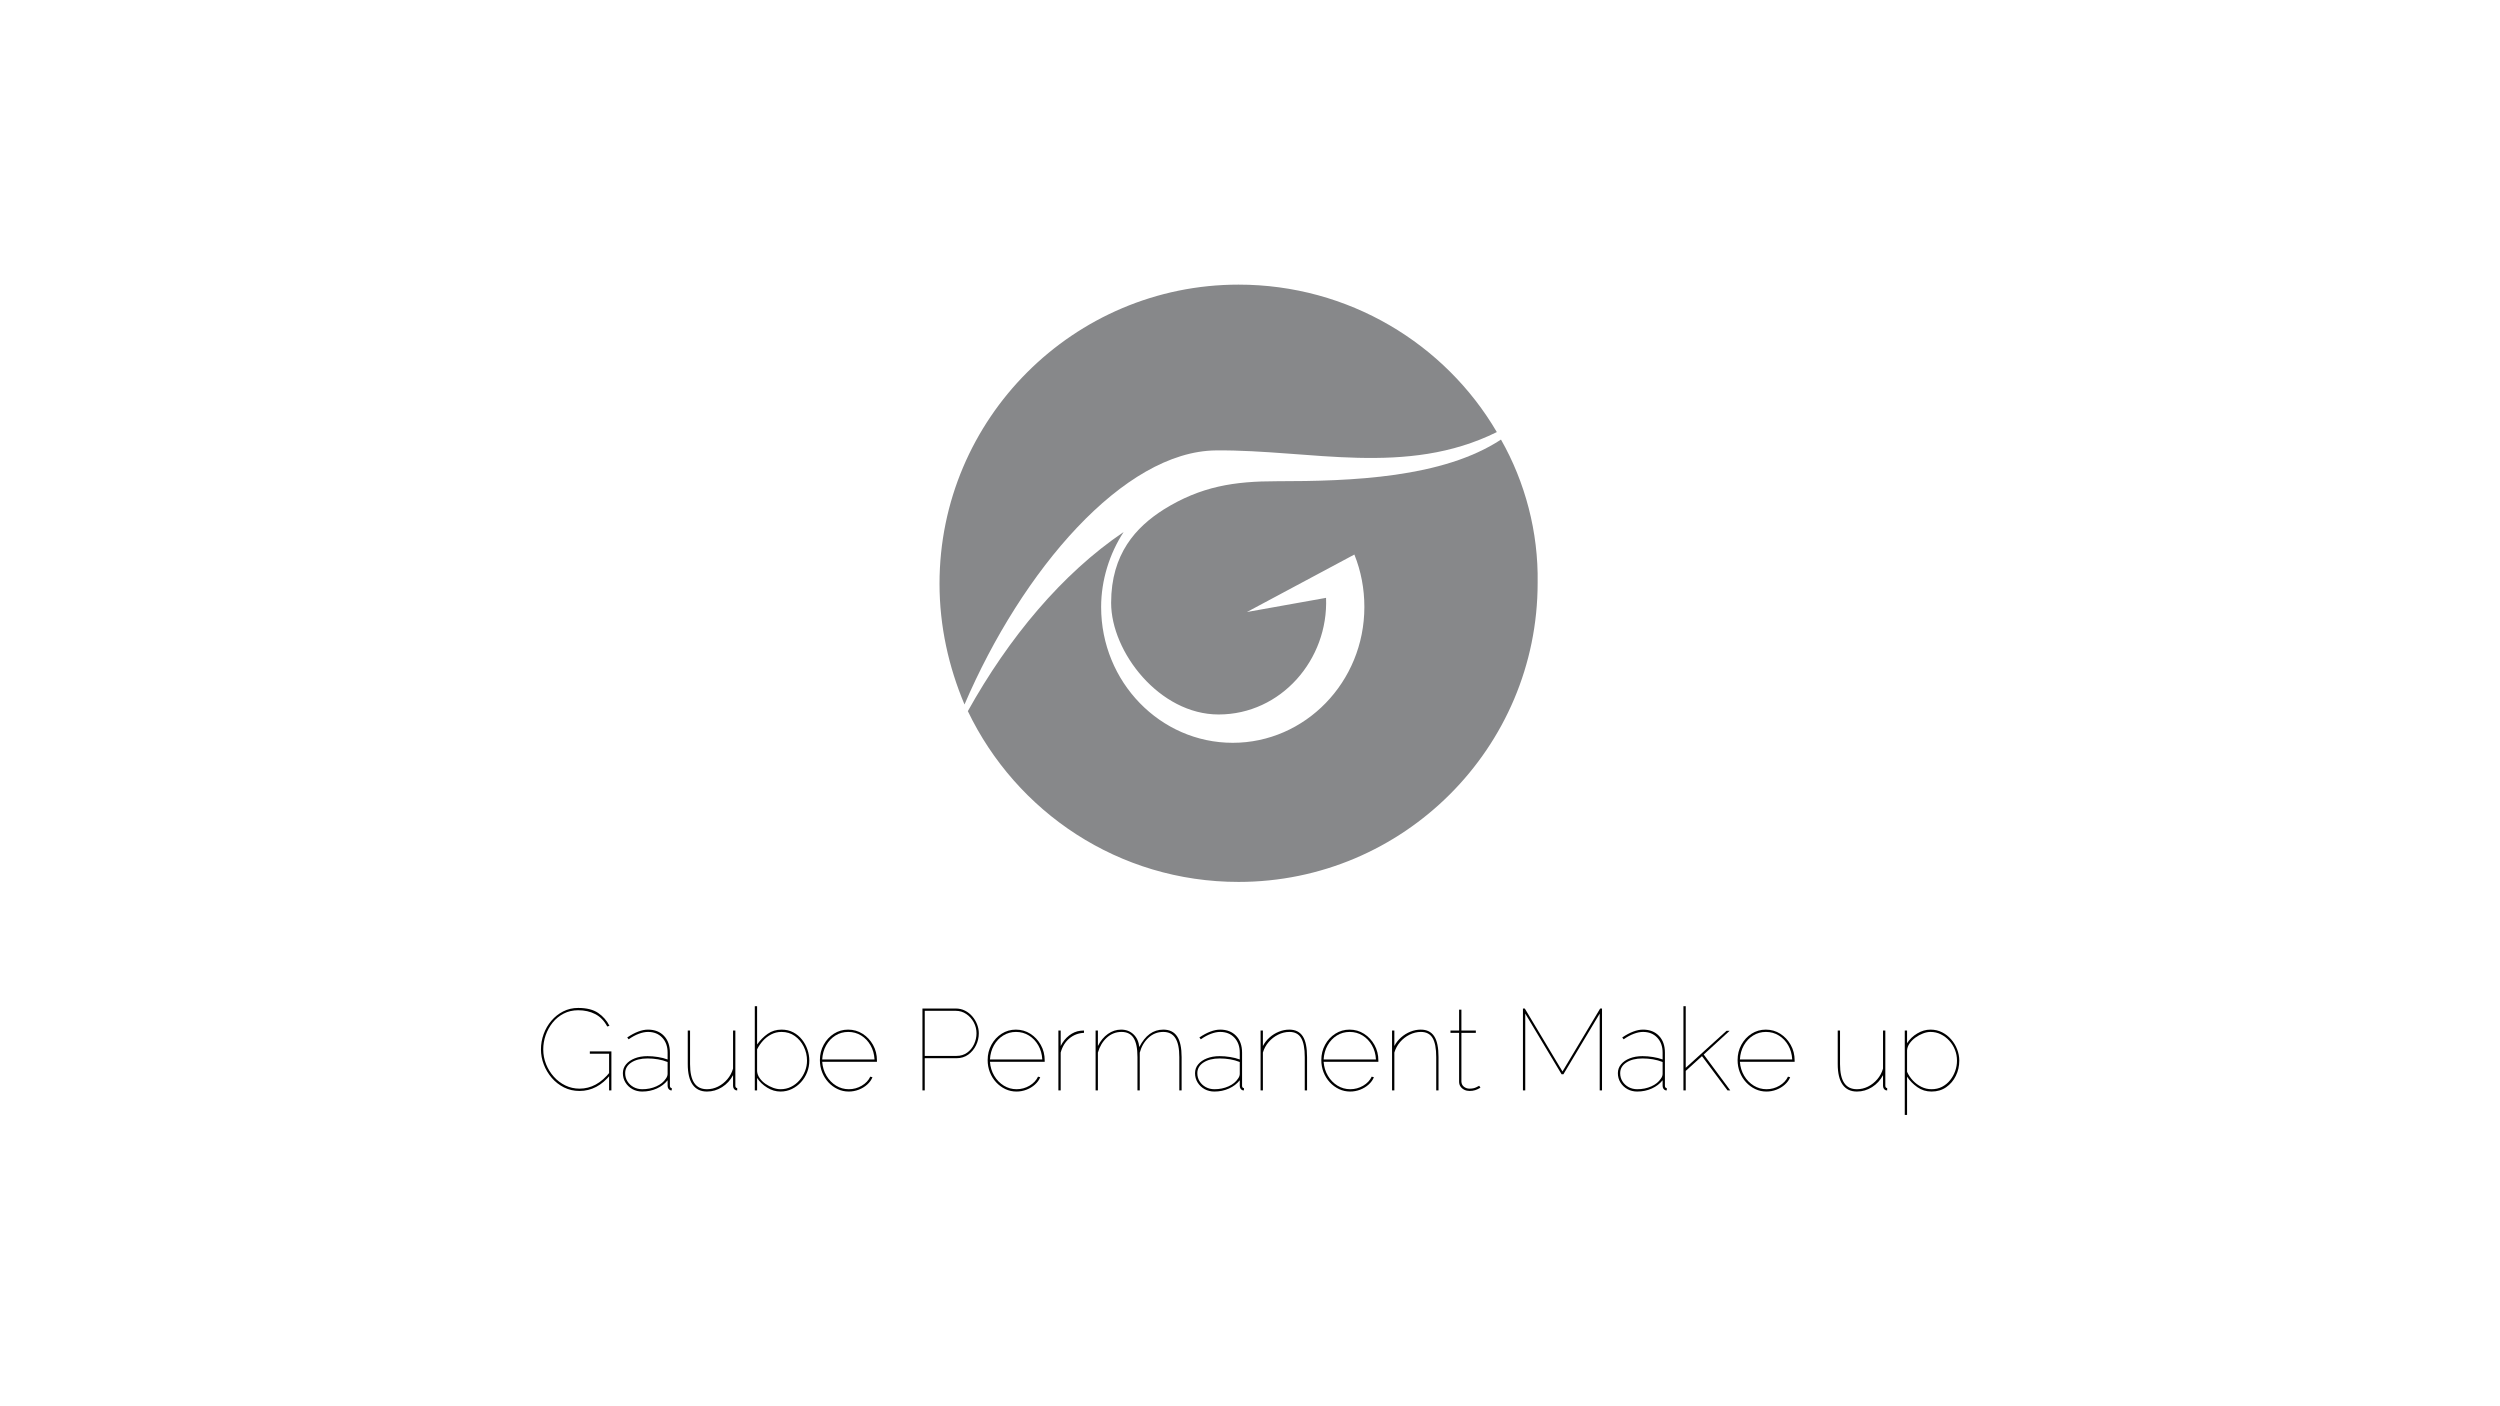 <?xml version="1.0" encoding="utf-8"?>
<svg xmlns="http://www.w3.org/2000/svg" height="1080" preserveAspectRatio="xMidYMid meet" version="1.0" viewBox="0 0 1440 810" width="1920" zoomAndPan="magnify">
  <defs>
    <g/>
    <clipPath id="0921993e62">
      <path clip-rule="nonzero" d="M 541 163.945 L 863 163.945 L 863 406 L 541 406 Z M 541 163.945"/>
    </clipPath>
  </defs>
  <g clip-path="url(#0921993e62)">
    <path d="M 700.465 259.434 C 754.688 258.953 809.867 274.789 862.172 248.879 C 832.422 198.016 776.758 163.945 713.422 163.945 C 618.414 163.945 541.16 241.199 541.16 336.207 C 541.16 360.68 546.441 384.191 555.555 405.781 C 588.664 328.531 647.203 259.914 700.465 259.434" fill="#87888a" fill-opacity="1" fill-rule="nonzero"/>
  </g>
  <path d="M 864.57 253.195 C 830.98 275.27 778.68 277.188 735.492 277.188 C 711.023 277.188 691.828 280.066 670.238 293.5 C 654.402 303.578 640.008 318.934 640.008 347.242 C 640.008 375.555 667.836 411.539 701.906 411.539 C 737.895 411.539 765.242 379.871 763.805 344.363 L 718.219 352.52 L 780.117 319.414 C 783.957 329.008 785.875 339.086 785.875 349.641 C 785.875 392.828 751.809 427.855 710.062 427.855 C 668.316 427.855 634.25 392.828 634.25 349.641 C 634.25 334.289 639.047 318.934 647.203 306.457 C 611.695 330.449 580.988 367.395 557.477 409.621 C 585.305 467.68 644.324 507.988 713.422 507.988 C 808.43 507.988 885.684 430.734 885.684 335.727 C 886.16 306.457 878.484 277.668 864.57 253.195" fill="#87888a" fill-opacity="1" fill-rule="nonzero"/>
  <g fill="#000000" fill-opacity="1">
    <g transform="translate(308.399, 628.061)">
      <g>
        <path d="M 25.438 0.328 C 22.156 0.328 19.156 -0.352 16.438 -1.719 C 13.719 -3.094 11.367 -4.93 9.391 -7.234 C 7.422 -9.535 5.895 -12.102 4.812 -14.938 C 3.727 -17.77 3.188 -20.648 3.188 -23.578 C 3.188 -26.629 3.707 -29.582 4.75 -32.438 C 5.789 -35.289 7.273 -37.848 9.203 -40.109 C 11.129 -42.367 13.395 -44.16 16 -45.484 C 18.613 -46.816 21.492 -47.484 24.641 -47.484 C 29.504 -47.484 33.344 -46.52 36.156 -44.594 C 38.969 -42.664 41.129 -40.195 42.641 -37.188 L 41.375 -36.797 C 39.602 -40.109 37.289 -42.492 34.438 -43.953 C 31.582 -45.422 28.316 -46.156 24.641 -46.156 C 21.535 -46.156 18.742 -45.508 16.266 -44.219 C 13.785 -42.938 11.672 -41.211 9.922 -39.047 C 8.18 -36.879 6.844 -34.457 5.906 -31.781 C 4.977 -29.102 4.516 -26.367 4.516 -23.578 C 4.516 -20.609 5.055 -17.773 6.141 -15.078 C 7.223 -12.379 8.719 -9.969 10.625 -7.844 C 12.531 -5.719 14.742 -4.047 17.266 -2.828 C 19.785 -1.609 22.508 -1 25.438 -1 C 28.707 -1 31.801 -1.785 34.719 -3.359 C 37.645 -4.93 40.484 -7.441 43.234 -10.891 L 43.234 -9.031 C 38.18 -2.789 32.25 0.328 25.438 0.328 Z M 42.438 -21.125 L 31.344 -21.125 L 31.344 -22.453 L 43.766 -22.453 L 43.766 0 L 42.438 0 Z M 42.438 -21.125"/>
      </g>
    </g>
  </g>
  <g fill="#000000" fill-opacity="1">
    <g transform="translate(356.181, 628.061)">
      <g>
        <path d="M 2.594 -9.891 C 2.594 -11.836 3.203 -13.539 4.422 -15 C 5.641 -16.469 7.312 -17.617 9.438 -18.453 C 11.562 -19.297 14.016 -19.719 16.797 -19.719 C 18.742 -19.719 20.75 -19.551 22.812 -19.219 C 24.875 -18.895 26.723 -18.422 28.359 -17.797 L 28.359 -21.719 C 28.359 -25.301 27.328 -28.188 25.266 -30.375 C 23.211 -32.57 20.477 -33.672 17.062 -33.672 C 15.426 -33.672 13.645 -33.305 11.719 -32.578 C 9.789 -31.848 7.852 -30.797 5.906 -29.422 L 5.109 -30.484 C 7.328 -31.984 9.43 -33.109 11.422 -33.859 C 13.41 -34.617 15.289 -35 17.062 -35 C 20.914 -35 23.984 -33.801 26.266 -31.406 C 28.547 -29.02 29.688 -25.789 29.688 -21.719 L 29.688 -2.656 C 29.688 -2.219 29.785 -1.883 29.984 -1.656 C 30.18 -1.438 30.438 -1.328 30.75 -1.328 L 30.75 0 C 30.477 0 30.273 -0.008 30.141 -0.031 C 30.016 -0.051 29.906 -0.086 29.812 -0.141 C 29.375 -0.316 29.02 -0.633 28.75 -1.094 C 28.488 -1.562 28.359 -2.082 28.359 -2.656 L 28.359 -5.844 C 26.766 -3.812 24.68 -2.219 22.109 -1.062 C 19.547 0.094 16.758 0.672 13.75 0.672 C 11.664 0.672 9.781 0.207 8.094 -0.719 C 6.414 -1.656 5.078 -2.93 4.078 -4.547 C 3.086 -6.16 2.594 -7.941 2.594 -9.891 Z M 27.359 -6.781 C 27.711 -7.258 27.969 -7.734 28.125 -8.203 C 28.281 -8.672 28.359 -9.102 28.359 -9.5 L 28.359 -16.344 C 26.586 -17.051 24.738 -17.566 22.812 -17.891 C 20.883 -18.223 18.879 -18.391 16.797 -18.391 C 12.953 -18.391 9.844 -17.613 7.469 -16.062 C 5.102 -14.52 3.922 -12.461 3.922 -9.891 C 3.922 -8.172 4.352 -6.613 5.219 -5.219 C 6.082 -3.82 7.266 -2.711 8.766 -1.891 C 10.273 -1.078 11.938 -0.672 13.75 -0.672 C 16.719 -0.672 19.426 -1.223 21.875 -2.328 C 24.332 -3.43 26.16 -4.914 27.359 -6.781 Z M 27.359 -6.781"/>
      </g>
    </g>
  </g>
  <g fill="#000000" fill-opacity="1">
    <g transform="translate(390.956, 628.061)">
      <g>
        <path d="M 5.188 -15.141 L 5.188 -34.469 L 6.516 -34.469 L 6.516 -15.141 C 6.516 -10.273 7.32 -6.645 8.938 -4.25 C 10.551 -1.863 12.992 -0.672 16.266 -0.672 C 18.484 -0.672 20.609 -1.176 22.641 -2.188 C 24.68 -3.207 26.461 -4.613 27.984 -6.406 C 29.516 -8.195 30.613 -10.242 31.281 -12.547 L 31.281 -34.469 L 32.609 -34.469 L 32.609 -2.656 C 32.609 -2.258 32.707 -1.938 32.906 -1.688 C 33.102 -1.445 33.359 -1.328 33.672 -1.328 L 33.672 0 C 33.398 0 33.195 -0.008 33.062 -0.031 C 32.938 -0.051 32.828 -0.086 32.734 -0.141 C 32.297 -0.316 31.941 -0.633 31.672 -1.094 C 31.41 -1.562 31.281 -2.082 31.281 -2.656 L 31.281 -8.766 C 29.77 -5.891 27.664 -3.598 24.969 -1.891 C 22.27 -0.18 19.367 0.672 16.266 0.672 C 12.641 0.672 9.883 -0.656 8 -3.312 C 6.125 -5.977 5.188 -9.922 5.188 -15.141 Z M 5.188 -15.141"/>
      </g>
    </g>
  </g>
  <g fill="#000000" fill-opacity="1">
    <g transform="translate(429.182, 628.061)">
      <g>
        <path d="M 20.391 0.672 C 17.691 0.672 15.113 -0.094 12.656 -1.625 C 10.195 -3.156 8.281 -5.004 6.906 -7.172 L 6.906 0 L 5.578 0 L 5.578 -48.484 L 6.906 -48.484 L 6.906 -26.438 C 8.676 -28.914 10.711 -30.961 13.016 -32.578 C 15.316 -34.191 17.973 -35 20.984 -35 C 23.504 -35 25.75 -34.477 27.719 -33.438 C 29.695 -32.395 31.379 -31 32.766 -29.25 C 34.16 -27.5 35.211 -25.57 35.922 -23.469 C 36.629 -21.375 36.984 -19.266 36.984 -17.141 C 36.984 -14.785 36.562 -12.547 35.719 -10.422 C 34.883 -8.297 33.711 -6.406 32.203 -4.75 C 30.703 -3.094 28.941 -1.773 26.922 -0.797 C 24.91 0.18 22.734 0.672 20.391 0.672 Z M 20.391 -0.672 C 22.598 -0.672 24.629 -1.133 26.484 -2.062 C 28.348 -2.988 29.969 -4.25 31.344 -5.844 C 32.719 -7.438 33.781 -9.207 34.531 -11.156 C 35.281 -13.102 35.656 -15.098 35.656 -17.141 C 35.656 -19.973 35.035 -22.648 33.797 -25.172 C 32.555 -27.691 30.844 -29.738 28.656 -31.312 C 26.469 -32.883 23.91 -33.672 20.984 -33.672 C 18.816 -33.672 16.82 -33.191 15 -32.234 C 13.188 -31.285 11.602 -30.055 10.25 -28.547 C 8.906 -27.047 7.789 -25.41 6.906 -23.641 L 6.906 -11.094 C 7 -9.676 7.488 -8.336 8.375 -7.078 C 9.258 -5.816 10.383 -4.707 11.75 -3.75 C 13.125 -2.801 14.57 -2.051 16.094 -1.5 C 17.625 -0.945 19.055 -0.672 20.391 -0.672 Z M 20.391 -0.672"/>
      </g>
    </g>
  </g>
  <g fill="#000000" fill-opacity="1">
    <g transform="translate(469.199, 628.061)">
      <g>
        <path d="M 19.656 0.672 C 17.395 0.672 15.258 0.195 13.25 -0.75 C 11.238 -1.707 9.469 -3.016 7.938 -4.672 C 6.406 -6.336 5.207 -8.266 4.344 -10.453 C 3.488 -12.648 3.062 -14.988 3.062 -17.469 C 3.062 -20.695 3.789 -23.641 5.25 -26.297 C 6.707 -28.953 8.664 -31.066 11.125 -32.641 C 13.582 -34.211 16.316 -35 19.328 -35 C 22.379 -35 25.156 -34.203 27.656 -32.609 C 30.156 -31.016 32.156 -28.879 33.656 -26.203 C 35.164 -23.523 35.922 -20.523 35.922 -17.203 C 35.922 -17.066 35.922 -16.941 35.922 -16.828 C 35.922 -16.723 35.922 -16.602 35.922 -16.469 L 4.391 -16.469 C 4.609 -13.5 5.426 -10.816 6.844 -8.422 C 8.258 -6.035 10.094 -4.145 12.344 -2.75 C 14.602 -1.363 17.062 -0.672 19.719 -0.672 C 22.375 -0.672 24.852 -1.344 27.156 -2.688 C 29.457 -4.039 31.098 -5.781 32.078 -7.906 L 33.344 -7.578 C 32.719 -6.023 31.707 -4.617 30.312 -3.359 C 28.914 -2.098 27.285 -1.109 25.422 -0.391 C 23.566 0.316 21.645 0.672 19.656 0.672 Z M 4.391 -17.797 L 34.531 -17.797 C 34.352 -20.898 33.578 -23.633 32.203 -26 C 30.836 -28.363 29.047 -30.234 26.828 -31.609 C 24.617 -32.984 22.141 -33.672 19.391 -33.672 C 16.691 -33.672 14.234 -32.984 12.016 -31.609 C 9.805 -30.234 8.023 -28.348 6.672 -25.953 C 5.328 -23.566 4.566 -20.848 4.391 -17.797 Z M 4.391 -17.797"/>
      </g>
    </g>
  </g>
  <g fill="#000000" fill-opacity="1">
    <g transform="translate(507.425, 628.061)">
      <g/>
    </g>
  </g>
  <g fill="#000000" fill-opacity="1">
    <g transform="translate(524.746, 628.061)">
      <g>
        <path d="M 6.578 0 L 6.578 -47.156 L 25.766 -47.156 C 27.711 -47.156 29.492 -46.742 31.109 -45.922 C 32.723 -45.098 34.117 -44 35.297 -42.625 C 36.473 -41.258 37.391 -39.734 38.047 -38.047 C 38.711 -36.367 39.047 -34.645 39.047 -32.875 C 39.047 -30.438 38.504 -28.117 37.422 -25.922 C 36.336 -23.734 34.844 -21.953 32.938 -20.578 C 31.031 -19.211 28.797 -18.531 26.234 -18.531 L 7.906 -18.531 L 7.906 0 Z M 7.906 -19.859 L 26.234 -19.859 C 28.617 -19.859 30.676 -20.5 32.406 -21.781 C 34.133 -23.062 35.453 -24.695 36.359 -26.688 C 37.266 -28.688 37.719 -30.75 37.719 -32.875 C 37.719 -35.133 37.188 -37.25 36.125 -39.219 C 35.062 -41.188 33.625 -42.781 31.812 -44 C 30 -45.219 27.984 -45.828 25.766 -45.828 L 7.906 -45.828 Z M 7.906 -19.859"/>
      </g>
    </g>
  </g>
  <g fill="#000000" fill-opacity="1">
    <g transform="translate(565.826, 628.061)">
      <g>
        <path d="M 19.656 0.672 C 17.395 0.672 15.258 0.195 13.25 -0.75 C 11.238 -1.707 9.469 -3.016 7.938 -4.672 C 6.406 -6.336 5.207 -8.266 4.344 -10.453 C 3.488 -12.648 3.062 -14.988 3.062 -17.469 C 3.062 -20.695 3.789 -23.641 5.25 -26.297 C 6.707 -28.953 8.664 -31.066 11.125 -32.641 C 13.582 -34.211 16.316 -35 19.328 -35 C 22.379 -35 25.156 -34.203 27.656 -32.609 C 30.156 -31.016 32.156 -28.879 33.656 -26.203 C 35.164 -23.523 35.922 -20.523 35.922 -17.203 C 35.922 -17.066 35.922 -16.941 35.922 -16.828 C 35.922 -16.723 35.922 -16.602 35.922 -16.469 L 4.391 -16.469 C 4.609 -13.5 5.426 -10.816 6.844 -8.422 C 8.258 -6.035 10.094 -4.145 12.344 -2.75 C 14.602 -1.363 17.062 -0.672 19.719 -0.672 C 22.375 -0.672 24.852 -1.344 27.156 -2.688 C 29.457 -4.039 31.098 -5.781 32.078 -7.906 L 33.344 -7.578 C 32.719 -6.023 31.707 -4.617 30.312 -3.359 C 28.914 -2.098 27.285 -1.109 25.422 -0.391 C 23.566 0.316 21.645 0.672 19.656 0.672 Z M 4.391 -17.797 L 34.531 -17.797 C 34.352 -20.898 33.578 -23.633 32.203 -26 C 30.836 -28.363 29.047 -30.234 26.828 -31.609 C 24.617 -32.984 22.141 -33.672 19.391 -33.672 C 16.691 -33.672 14.234 -32.984 12.016 -31.609 C 9.805 -30.234 8.023 -28.348 6.672 -25.953 C 5.328 -23.566 4.566 -20.848 4.391 -17.797 Z M 4.391 -17.797"/>
      </g>
    </g>
  </g>
  <g fill="#000000" fill-opacity="1">
    <g transform="translate(604.052, 628.061)">
      <g>
        <path d="M 20.328 -33.141 C 17.086 -33.004 14.27 -31.926 11.875 -29.906 C 9.488 -27.895 7.832 -25.188 6.906 -21.781 L 6.906 0 L 5.578 0 L 5.578 -34.469 L 6.906 -34.469 L 6.906 -25.562 C 8.102 -28 9.707 -30.004 11.719 -31.578 C 13.738 -33.148 15.875 -34.066 18.125 -34.328 C 18.57 -34.379 18.984 -34.414 19.359 -34.438 C 19.734 -34.457 20.055 -34.469 20.328 -34.469 Z M 20.328 -33.141"/>
      </g>
    </g>
  </g>
  <g fill="#000000" fill-opacity="1">
    <g transform="translate(625.487, 628.061)">
      <g>
        <path d="M 55.125 0 L 53.797 0 L 53.797 -19.188 C 53.797 -24.102 53.039 -27.742 51.531 -30.109 C 50.031 -32.484 47.707 -33.672 44.562 -33.672 C 41.281 -33.672 38.43 -32.551 36.016 -30.312 C 33.609 -28.082 31.941 -25.219 31.016 -21.719 L 31.016 0 L 29.688 0 L 29.688 -19.188 C 29.688 -24.195 28.941 -27.863 27.453 -30.188 C 25.973 -32.508 23.66 -33.672 20.516 -33.672 C 17.285 -33.672 14.461 -32.57 12.047 -30.375 C 9.641 -28.188 7.926 -25.32 6.906 -21.781 L 6.906 0 L 5.578 0 L 5.578 -34.469 L 6.906 -34.469 L 6.906 -25.562 C 8.414 -28.57 10.344 -30.895 12.688 -32.531 C 15.031 -34.176 17.551 -35 20.25 -35 C 23.133 -35 25.523 -34.086 27.422 -32.266 C 29.328 -30.453 30.438 -28.02 30.75 -24.969 C 32.477 -28.332 34.477 -30.844 36.75 -32.5 C 39.031 -34.164 41.633 -35 44.562 -35 C 46.375 -35 47.93 -34.676 49.234 -34.031 C 50.547 -33.395 51.645 -32.422 52.531 -31.109 C 53.414 -29.805 54.066 -28.156 54.484 -26.156 C 54.91 -24.164 55.125 -21.844 55.125 -19.188 Z M 55.125 0"/>
      </g>
    </g>
  </g>
  <g fill="#000000" fill-opacity="1">
    <g transform="translate(685.746, 628.061)">
      <g>
        <path d="M 2.594 -9.891 C 2.594 -11.836 3.203 -13.539 4.422 -15 C 5.641 -16.469 7.312 -17.617 9.438 -18.453 C 11.562 -19.297 14.016 -19.719 16.797 -19.719 C 18.742 -19.719 20.75 -19.551 22.812 -19.219 C 24.875 -18.895 26.723 -18.422 28.359 -17.797 L 28.359 -21.719 C 28.359 -25.301 27.328 -28.188 25.266 -30.375 C 23.211 -32.57 20.477 -33.672 17.062 -33.672 C 15.426 -33.672 13.645 -33.305 11.719 -32.578 C 9.789 -31.848 7.852 -30.797 5.906 -29.422 L 5.109 -30.484 C 7.328 -31.984 9.43 -33.109 11.422 -33.859 C 13.41 -34.617 15.289 -35 17.062 -35 C 20.914 -35 23.984 -33.801 26.266 -31.406 C 28.547 -29.02 29.688 -25.789 29.688 -21.719 L 29.688 -2.656 C 29.688 -2.219 29.785 -1.883 29.984 -1.656 C 30.18 -1.438 30.438 -1.328 30.75 -1.328 L 30.75 0 C 30.477 0 30.273 -0.008 30.141 -0.031 C 30.016 -0.051 29.906 -0.086 29.812 -0.141 C 29.375 -0.316 29.02 -0.633 28.75 -1.094 C 28.488 -1.562 28.359 -2.082 28.359 -2.656 L 28.359 -5.844 C 26.766 -3.812 24.68 -2.219 22.109 -1.062 C 19.547 0.094 16.758 0.672 13.75 0.672 C 11.664 0.672 9.781 0.207 8.094 -0.719 C 6.414 -1.656 5.078 -2.93 4.078 -4.547 C 3.086 -6.16 2.594 -7.941 2.594 -9.891 Z M 27.359 -6.781 C 27.711 -7.258 27.969 -7.734 28.125 -8.203 C 28.281 -8.672 28.359 -9.102 28.359 -9.5 L 28.359 -16.344 C 26.586 -17.051 24.738 -17.566 22.812 -17.891 C 20.883 -18.223 18.879 -18.391 16.797 -18.391 C 12.953 -18.391 9.844 -17.613 7.469 -16.062 C 5.102 -14.52 3.922 -12.461 3.922 -9.891 C 3.922 -8.172 4.352 -6.613 5.219 -5.219 C 6.082 -3.82 7.266 -2.711 8.766 -1.891 C 10.273 -1.078 11.938 -0.672 13.75 -0.672 C 16.719 -0.672 19.426 -1.223 21.875 -2.328 C 24.332 -3.43 26.16 -4.914 27.359 -6.781 Z M 27.359 -6.781"/>
      </g>
    </g>
  </g>
  <g fill="#000000" fill-opacity="1">
    <g transform="translate(720.521, 628.061)">
      <g>
        <path d="M 32.344 0 L 31.016 0 L 31.016 -19.188 C 31.016 -24.195 30.316 -27.863 28.922 -30.188 C 27.523 -32.508 25.281 -33.672 22.188 -33.672 C 19.969 -33.672 17.805 -33.148 15.703 -32.109 C 13.598 -31.066 11.77 -29.648 10.219 -27.859 C 8.676 -26.066 7.57 -24.039 6.906 -21.781 L 6.906 0 L 5.578 0 L 5.578 -34.469 L 6.906 -34.469 L 6.906 -25.562 C 7.883 -27.426 9.172 -29.066 10.766 -30.484 C 12.359 -31.898 14.141 -33.004 16.109 -33.797 C 18.078 -34.598 20.078 -35 22.109 -35 C 23.879 -35 25.406 -34.676 26.688 -34.031 C 27.977 -33.395 29.039 -32.43 29.875 -31.141 C 30.719 -29.859 31.336 -28.223 31.734 -26.234 C 32.141 -24.242 32.344 -21.895 32.344 -19.188 Z M 32.344 0"/>
      </g>
    </g>
  </g>
  <g fill="#000000" fill-opacity="1">
    <g transform="translate(758.017, 628.061)">
      <g>
        <path d="M 19.656 0.672 C 17.395 0.672 15.258 0.195 13.25 -0.75 C 11.238 -1.707 9.469 -3.016 7.938 -4.672 C 6.406 -6.336 5.207 -8.266 4.344 -10.453 C 3.488 -12.648 3.062 -14.988 3.062 -17.469 C 3.062 -20.695 3.789 -23.641 5.25 -26.297 C 6.707 -28.953 8.664 -31.066 11.125 -32.641 C 13.582 -34.211 16.316 -35 19.328 -35 C 22.379 -35 25.156 -34.203 27.656 -32.609 C 30.156 -31.016 32.156 -28.879 33.656 -26.203 C 35.164 -23.523 35.922 -20.523 35.922 -17.203 C 35.922 -17.066 35.922 -16.941 35.922 -16.828 C 35.922 -16.723 35.922 -16.602 35.922 -16.469 L 4.391 -16.469 C 4.609 -13.5 5.426 -10.816 6.844 -8.422 C 8.258 -6.035 10.094 -4.145 12.344 -2.75 C 14.602 -1.363 17.062 -0.672 19.719 -0.672 C 22.375 -0.672 24.852 -1.344 27.156 -2.688 C 29.457 -4.039 31.098 -5.781 32.078 -7.906 L 33.344 -7.578 C 32.719 -6.023 31.707 -4.617 30.312 -3.359 C 28.914 -2.098 27.285 -1.109 25.422 -0.391 C 23.566 0.316 21.645 0.672 19.656 0.672 Z M 4.391 -17.797 L 34.531 -17.797 C 34.352 -20.898 33.578 -23.633 32.203 -26 C 30.836 -28.363 29.047 -30.234 26.828 -31.609 C 24.617 -32.984 22.141 -33.672 19.391 -33.672 C 16.691 -33.672 14.234 -32.984 12.016 -31.609 C 9.805 -30.234 8.023 -28.348 6.672 -25.953 C 5.328 -23.566 4.566 -20.848 4.391 -17.797 Z M 4.391 -17.797"/>
      </g>
    </g>
  </g>
  <g fill="#000000" fill-opacity="1">
    <g transform="translate(796.243, 628.061)">
      <g>
        <path d="M 32.344 0 L 31.016 0 L 31.016 -19.188 C 31.016 -24.195 30.316 -27.863 28.922 -30.188 C 27.523 -32.508 25.281 -33.672 22.188 -33.672 C 19.969 -33.672 17.805 -33.148 15.703 -32.109 C 13.598 -31.066 11.77 -29.648 10.219 -27.859 C 8.676 -26.066 7.57 -24.039 6.906 -21.781 L 6.906 0 L 5.578 0 L 5.578 -34.469 L 6.906 -34.469 L 6.906 -25.562 C 7.883 -27.426 9.172 -29.066 10.766 -30.484 C 12.359 -31.898 14.141 -33.004 16.109 -33.797 C 18.078 -34.598 20.078 -35 22.109 -35 C 23.879 -35 25.406 -34.676 26.688 -34.031 C 27.977 -33.395 29.039 -32.43 29.875 -31.141 C 30.719 -29.859 31.336 -28.223 31.734 -26.234 C 32.141 -24.242 32.344 -21.895 32.344 -19.188 Z M 32.344 0"/>
      </g>
    </g>
  </g>
  <g fill="#000000" fill-opacity="1">
    <g transform="translate(833.738, 628.061)">
      <g>
        <path d="M 19 -1.594 C 19 -1.594 18.719 -1.426 18.156 -1.094 C 17.602 -0.758 16.863 -0.438 15.938 -0.125 C 15.008 0.176 13.926 0.328 12.688 0.328 C 11.625 0.328 10.641 0.109 9.734 -0.328 C 8.828 -0.773 8.094 -1.395 7.531 -2.188 C 6.977 -2.988 6.703 -3.922 6.703 -4.984 L 6.703 -33.141 L 1.734 -33.141 L 1.734 -34.469 L 6.703 -34.469 L 6.703 -46.484 L 8.031 -46.484 L 8.031 -34.469 L 16.344 -34.469 L 16.344 -33.141 L 8.031 -33.141 L 8.031 -4.984 C 8.125 -3.703 8.633 -2.719 9.562 -2.031 C 10.488 -1.344 11.531 -1 12.688 -1 C 14.238 -1 15.547 -1.266 16.609 -1.797 C 17.672 -2.328 18.223 -2.613 18.266 -2.656 Z M 19 -1.594"/>
      </g>
    </g>
  </g>
  <g fill="#000000" fill-opacity="1">
    <g transform="translate(853.316, 628.061)">
      <g/>
    </g>
  </g>
  <g fill="#000000" fill-opacity="1">
    <g transform="translate(870.637, 628.061)">
      <g>
        <path d="M 50.797 0 L 50.797 -44.234 L 29.891 -9.297 L 28.828 -9.297 L 7.906 -44.234 L 7.906 0 L 6.578 0 L 6.578 -47.156 L 7.641 -47.156 L 29.359 -10.891 L 51.062 -47.156 L 52.125 -47.156 L 52.125 0 Z M 50.797 0"/>
      </g>
    </g>
  </g>
  <g fill="#000000" fill-opacity="1">
    <g transform="translate(929.303, 628.061)">
      <g>
        <path d="M 2.594 -9.891 C 2.594 -11.836 3.203 -13.539 4.422 -15 C 5.641 -16.469 7.312 -17.617 9.438 -18.453 C 11.562 -19.297 14.016 -19.719 16.797 -19.719 C 18.742 -19.719 20.75 -19.551 22.812 -19.219 C 24.875 -18.895 26.723 -18.422 28.359 -17.797 L 28.359 -21.719 C 28.359 -25.301 27.328 -28.188 25.266 -30.375 C 23.211 -32.57 20.477 -33.672 17.062 -33.672 C 15.426 -33.672 13.645 -33.305 11.719 -32.578 C 9.789 -31.848 7.852 -30.797 5.906 -29.422 L 5.109 -30.484 C 7.328 -31.984 9.43 -33.109 11.422 -33.859 C 13.41 -34.617 15.289 -35 17.062 -35 C 20.914 -35 23.984 -33.801 26.266 -31.406 C 28.547 -29.02 29.688 -25.789 29.688 -21.719 L 29.688 -2.656 C 29.688 -2.219 29.785 -1.883 29.984 -1.656 C 30.18 -1.438 30.438 -1.328 30.75 -1.328 L 30.75 0 C 30.477 0 30.273 -0.008 30.141 -0.031 C 30.016 -0.051 29.906 -0.086 29.812 -0.141 C 29.375 -0.316 29.02 -0.633 28.75 -1.094 C 28.488 -1.562 28.359 -2.082 28.359 -2.656 L 28.359 -5.844 C 26.766 -3.812 24.68 -2.219 22.109 -1.062 C 19.547 0.094 16.758 0.672 13.75 0.672 C 11.664 0.672 9.781 0.207 8.094 -0.719 C 6.414 -1.656 5.078 -2.93 4.078 -4.547 C 3.086 -6.16 2.594 -7.941 2.594 -9.891 Z M 27.359 -6.781 C 27.711 -7.258 27.969 -7.734 28.125 -8.203 C 28.281 -8.672 28.359 -9.102 28.359 -9.5 L 28.359 -16.344 C 26.586 -17.051 24.738 -17.566 22.812 -17.891 C 20.883 -18.223 18.879 -18.391 16.797 -18.391 C 12.953 -18.391 9.844 -17.613 7.469 -16.062 C 5.102 -14.52 3.922 -12.461 3.922 -9.891 C 3.922 -8.172 4.352 -6.613 5.219 -5.219 C 6.082 -3.82 7.266 -2.711 8.766 -1.891 C 10.273 -1.078 11.938 -0.672 13.75 -0.672 C 16.719 -0.672 19.426 -1.223 21.875 -2.328 C 24.332 -3.43 26.16 -4.914 27.359 -6.781 Z M 27.359 -6.781"/>
      </g>
    </g>
  </g>
  <g fill="#000000" fill-opacity="1">
    <g transform="translate(964.078, 628.061)">
      <g>
        <path d="M 30.953 0 L 16.266 -19.719 L 6.906 -11.219 L 6.906 0 L 5.578 0 L 5.578 -48.484 L 6.906 -48.484 L 6.906 -13.016 L 30.422 -34.328 L 32.203 -34.328 L 17.266 -20.656 L 32.547 0 Z M 30.953 0"/>
      </g>
    </g>
  </g>
  <g fill="#000000" fill-opacity="1">
    <g transform="translate(997.791, 628.061)">
      <g>
        <path d="M 19.656 0.672 C 17.395 0.672 15.258 0.195 13.25 -0.75 C 11.238 -1.707 9.469 -3.016 7.938 -4.672 C 6.406 -6.336 5.207 -8.266 4.344 -10.453 C 3.488 -12.648 3.062 -14.988 3.062 -17.469 C 3.062 -20.695 3.789 -23.641 5.25 -26.297 C 6.707 -28.953 8.664 -31.066 11.125 -32.641 C 13.582 -34.211 16.316 -35 19.328 -35 C 22.379 -35 25.156 -34.203 27.656 -32.609 C 30.156 -31.016 32.156 -28.879 33.656 -26.203 C 35.164 -23.523 35.922 -20.523 35.922 -17.203 C 35.922 -17.066 35.922 -16.941 35.922 -16.828 C 35.922 -16.723 35.922 -16.602 35.922 -16.469 L 4.391 -16.469 C 4.609 -13.5 5.426 -10.816 6.844 -8.422 C 8.258 -6.035 10.094 -4.145 12.344 -2.75 C 14.602 -1.363 17.062 -0.672 19.719 -0.672 C 22.375 -0.672 24.852 -1.344 27.156 -2.688 C 29.457 -4.039 31.098 -5.781 32.078 -7.906 L 33.344 -7.578 C 32.719 -6.023 31.707 -4.617 30.312 -3.359 C 28.914 -2.098 27.285 -1.109 25.422 -0.391 C 23.566 0.316 21.645 0.672 19.656 0.672 Z M 4.391 -17.797 L 34.531 -17.797 C 34.352 -20.898 33.578 -23.633 32.203 -26 C 30.836 -28.363 29.047 -30.234 26.828 -31.609 C 24.617 -32.984 22.141 -33.672 19.391 -33.672 C 16.691 -33.672 14.234 -32.984 12.016 -31.609 C 9.805 -30.234 8.023 -28.348 6.672 -25.953 C 5.328 -23.566 4.566 -20.848 4.391 -17.797 Z M 4.391 -17.797"/>
      </g>
    </g>
  </g>
  <g fill="#000000" fill-opacity="1">
    <g transform="translate(1036.017, 628.061)">
      <g/>
    </g>
  </g>
  <g fill="#000000" fill-opacity="1">
    <g transform="translate(1053.338, 628.061)">
      <g>
        <path d="M 5.188 -15.141 L 5.188 -34.469 L 6.516 -34.469 L 6.516 -15.141 C 6.516 -10.273 7.32 -6.645 8.938 -4.25 C 10.551 -1.863 12.992 -0.672 16.266 -0.672 C 18.484 -0.672 20.609 -1.176 22.641 -2.188 C 24.68 -3.207 26.461 -4.613 27.984 -6.406 C 29.516 -8.195 30.613 -10.242 31.281 -12.547 L 31.281 -34.469 L 32.609 -34.469 L 32.609 -2.656 C 32.609 -2.258 32.707 -1.938 32.906 -1.688 C 33.102 -1.445 33.359 -1.328 33.672 -1.328 L 33.672 0 C 33.398 0 33.195 -0.008 33.062 -0.031 C 32.938 -0.051 32.828 -0.086 32.734 -0.141 C 32.297 -0.316 31.941 -0.633 31.672 -1.094 C 31.41 -1.562 31.281 -2.082 31.281 -2.656 L 31.281 -8.766 C 29.77 -5.891 27.664 -3.598 24.969 -1.891 C 22.27 -0.18 19.367 0.672 16.266 0.672 C 12.641 0.672 9.883 -0.656 8 -3.312 C 6.125 -5.977 5.188 -9.922 5.188 -15.141 Z M 5.188 -15.141"/>
      </g>
    </g>
  </g>
  <g fill="#000000" fill-opacity="1">
    <g transform="translate(1091.564, 628.061)">
      <g>
        <path d="M 20.984 0.672 C 17.93 0.672 15.195 -0.18 12.781 -1.891 C 10.375 -3.598 8.414 -5.602 6.906 -7.906 L 6.906 14.141 L 5.578 14.141 L 5.578 -34.469 L 6.906 -34.469 L 6.906 -27.156 C 8.363 -29.457 10.32 -31.336 12.781 -32.797 C 15.238 -34.266 17.773 -35 20.391 -35 C 22.828 -35 25.051 -34.488 27.062 -33.469 C 29.07 -32.445 30.816 -31.082 32.297 -29.375 C 33.785 -27.676 34.938 -25.766 35.75 -23.641 C 36.57 -21.516 36.984 -19.348 36.984 -17.141 C 36.984 -13.992 36.316 -11.066 34.984 -8.359 C 33.66 -5.66 31.801 -3.477 29.406 -1.812 C 27.02 -0.156 24.211 0.672 20.984 0.672 Z M 20.984 -0.672 C 23.242 -0.672 25.27 -1.133 27.062 -2.062 C 28.852 -2.988 30.391 -4.25 31.672 -5.844 C 32.961 -7.438 33.945 -9.207 34.625 -11.156 C 35.312 -13.102 35.656 -15.098 35.656 -17.141 C 35.656 -19.305 35.27 -21.375 34.5 -23.344 C 33.727 -25.312 32.633 -27.07 31.219 -28.625 C 29.801 -30.176 28.172 -31.406 26.328 -32.312 C 24.492 -33.219 22.516 -33.672 20.391 -33.672 C 19.055 -33.672 17.625 -33.379 16.094 -32.797 C 14.57 -32.223 13.125 -31.438 11.75 -30.438 C 10.383 -29.445 9.258 -28.32 8.375 -27.062 C 7.488 -25.801 7 -24.484 6.906 -23.109 L 6.906 -10.688 C 7.75 -8.832 8.879 -7.148 10.297 -5.641 C 11.711 -4.141 13.336 -2.938 15.172 -2.031 C 17.016 -1.125 18.953 -0.672 20.984 -0.672 Z M 20.984 -0.672"/>
      </g>
    </g>
  </g>
</svg>